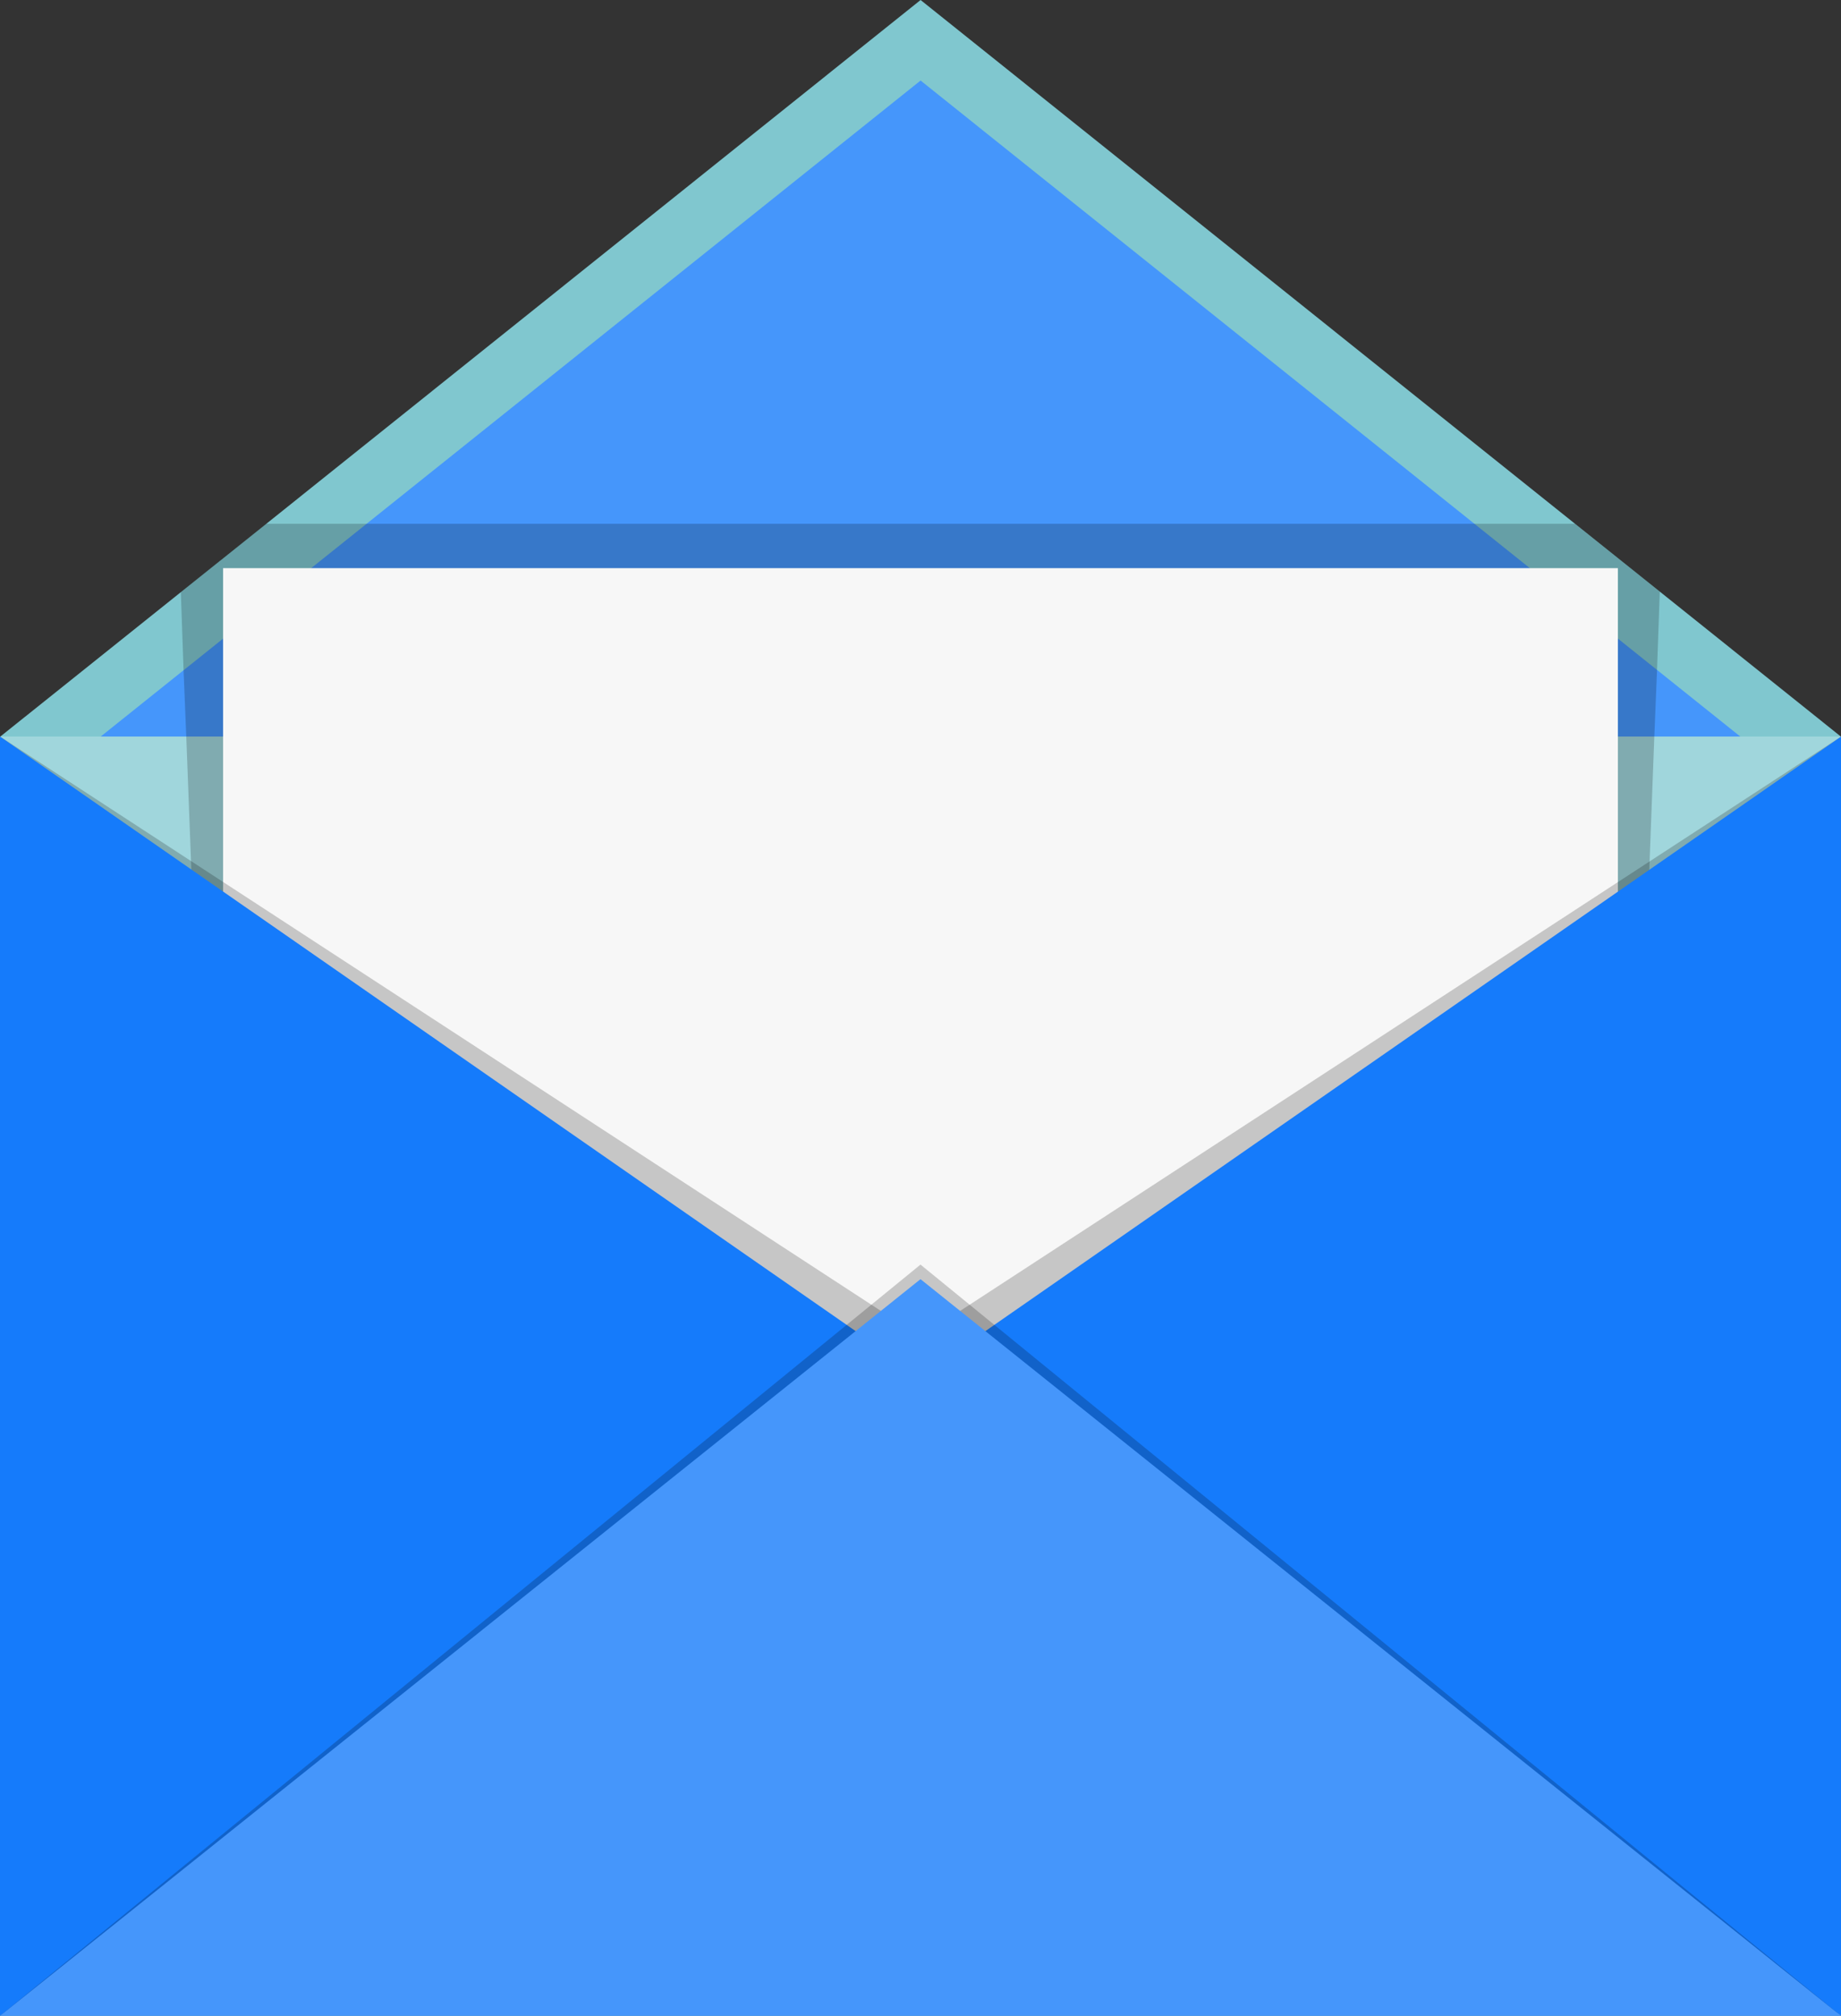 <svg xmlns="http://www.w3.org/2000/svg" width="67.49" height="73.883" viewBox="0 0 67.49 73.883">
  <rect x="0" y="0" width="67.49" height="73.883" fill="#333333" stroke="none"/>
  <g id="Group_1478" data-name="Group 1478" transform="translate(-32.846 -34.75)">
    <g id="Group_1476" data-name="Group 1476" transform="translate(32.852 34.75)">
      <path id="Path_3329" data-name="Path 3329" d="M100.335,61.75H32.851l6.627-5.3,3.126-2.5L66.593,34.75,90.582,53.945l3.11,2.487Z" transform="translate(-32.851 -34.75)" fill="#80c7cf"/>
      <path id="Path_3330" data-name="Path 3330" d="M35.843,61.191,65.9,37.147,95.951,61.191Z" transform="translate(-32.158 -34.195)" fill="#4596fb"/>
    </g>
    <rect id="Rectangle_2013" data-name="Rectangle 2013" width="67.49" height="46.887" transform="translate(32.846 61.745)" fill="#a0d6dc"/>
    <path id="Path_3331" data-name="Path 3331" d="M92.446,52.825l-.1,2.879-.1,2.439L90.908,93.521H39.771L38.429,58.143l-.1-2.439-.1-2.864,3.126-2.5H89.336Z" transform="translate(1.246 3.607)" opacity="0.2"/>
    <rect id="Rectangle_2014" data-name="Rectangle 2014" width="51.133" height="41.551" transform="translate(41.024 55.573)" fill="#f7f7f7"/>
    <path id="Path_3332" data-name="Path 3332" d="M32.846,103.56,66.591,78.671l-33.745-22Z" transform="translate(0 5.072)" opacity="0.2"/>
    <path id="Path_3333" data-name="Path 3333" d="M94,103.56,60.25,78.671,94,56.673Z" transform="translate(6.341 5.072)" opacity="0.2"/>
    <path id="Path_3334" data-name="Path 3334" d="M32.846,103.56,66.591,80.116,32.846,56.673Z" transform="translate(0 5.072)" fill="#157bfb"/>
    <path id="Path_3335" data-name="Path 3335" d="M94,103.56,60.25,80.116,94,56.673Z" transform="translate(6.341 5.072)" fill="#157bfb"/>
    <path id="Path_3336" data-name="Path 3336" d="M32.846,99.924,66.591,72.39l33.745,27.534Z" transform="translate(0 8.709)" opacity="0.2"/>
    <path id="Path_3337" data-name="Path 3337" d="M32.846,99.823l33.745-27,33.745,27Z" transform="translate(0 8.81)" fill="#4596fb"/>
  </g>
</svg>
